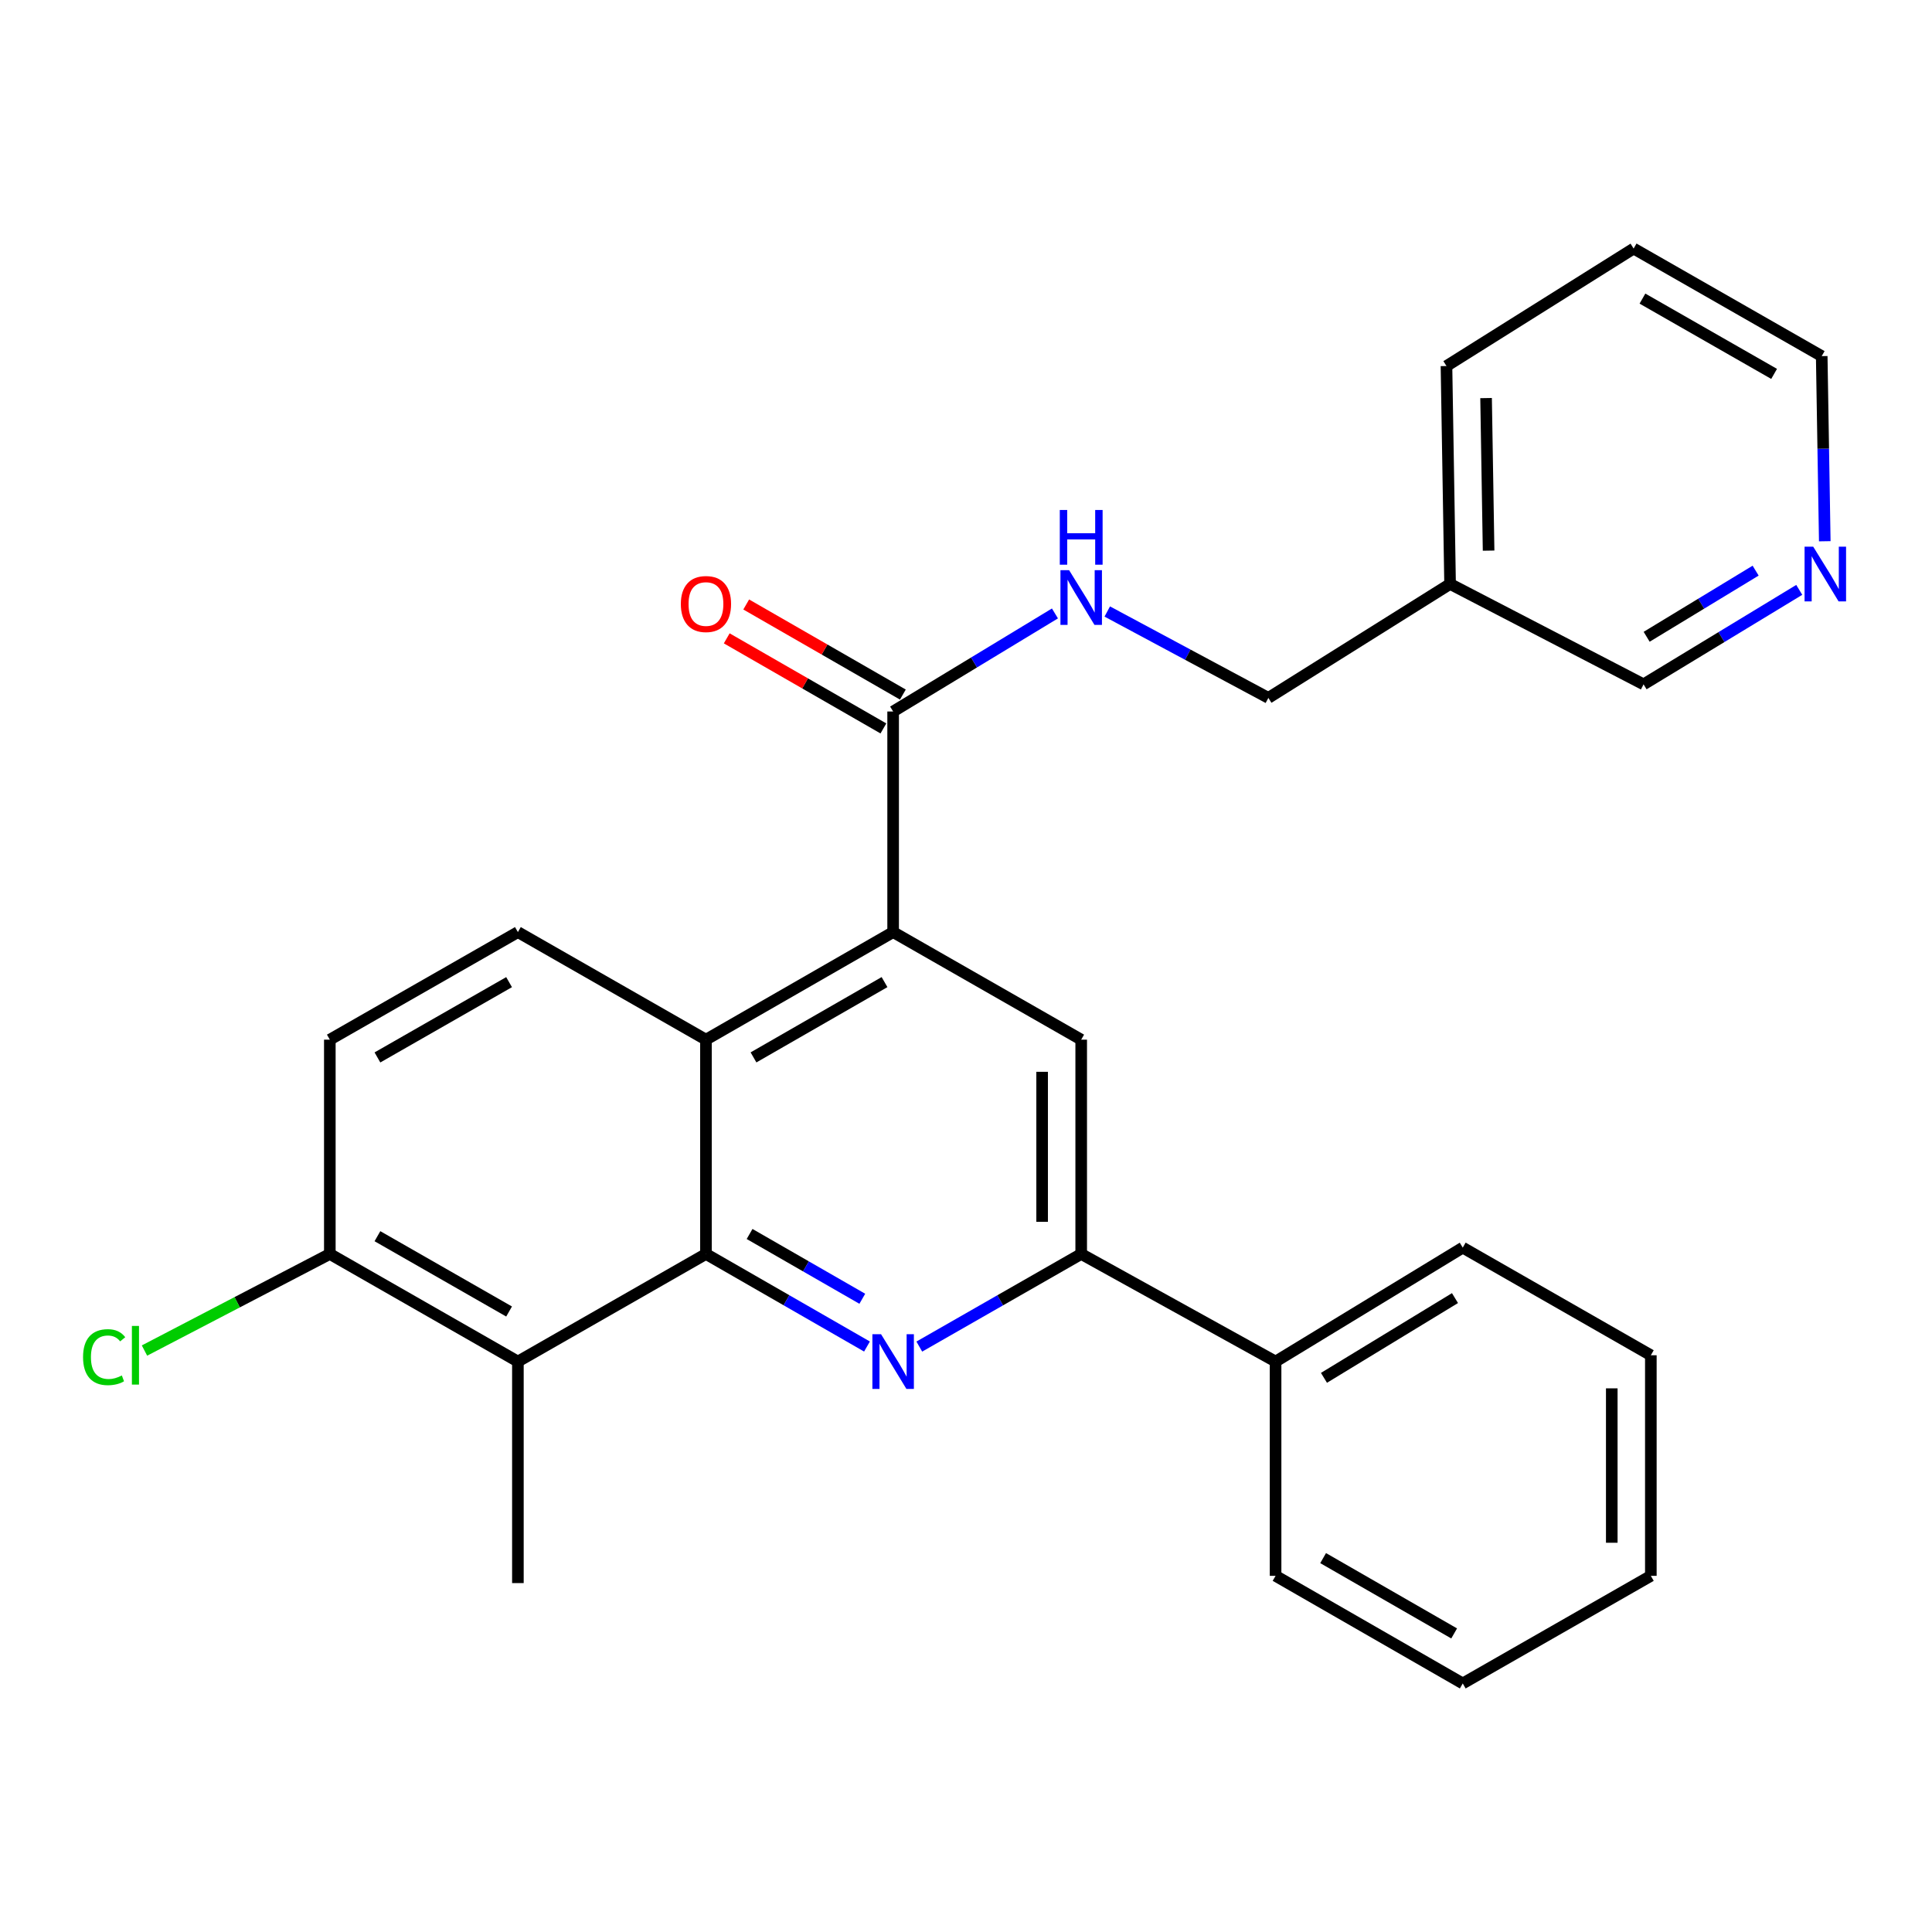 <?xml version='1.0' encoding='iso-8859-1'?>
<svg version='1.1' baseProfile='full'
              xmlns='http://www.w3.org/2000/svg'
                      xmlns:rdkit='http://www.rdkit.org/xml'
                      xmlns:xlink='http://www.w3.org/1999/xlink'
                  xml:space='preserve'
width='1000px' height='1000px' viewBox='0 0 1000 1000'>
<!-- END OF HEADER -->
<rect style='opacity:1.0;fill:#FFFFFF;stroke:none' width='1000' height='1000' x='0' y='0'> </rect>
<path class='bond-0' d='M 365.403,649.052 L 407.077,673.006' style='fill:none;fill-rule:evenodd;stroke:#000000;stroke-width:6px;stroke-linecap:butt;stroke-linejoin:miter;stroke-opacity:1' />
<path class='bond-0' d='M 407.077,673.006 L 448.751,696.96' style='fill:none;fill-rule:evenodd;stroke:#0000FF;stroke-width:6px;stroke-linecap:butt;stroke-linejoin:miter;stroke-opacity:1' />
<path class='bond-0' d='M 387.982,638.707 L 417.154,655.474' style='fill:none;fill-rule:evenodd;stroke:#000000;stroke-width:6px;stroke-linecap:butt;stroke-linejoin:miter;stroke-opacity:1' />
<path class='bond-0' d='M 417.154,655.474 L 446.326,672.242' style='fill:none;fill-rule:evenodd;stroke:#0000FF;stroke-width:6px;stroke-linecap:butt;stroke-linejoin:miter;stroke-opacity:1' />
<path class='bond-2' d='M 365.403,649.052 L 365.403,538.128' style='fill:none;fill-rule:evenodd;stroke:#000000;stroke-width:6px;stroke-linecap:butt;stroke-linejoin:miter;stroke-opacity:1' />
<path class='bond-3' d='M 365.403,649.052 L 268.061,704.739' style='fill:none;fill-rule:evenodd;stroke:#000000;stroke-width:6px;stroke-linecap:butt;stroke-linejoin:miter;stroke-opacity:1' />
<path class='bond-4' d='M 475.828,696.991 L 517.727,673.021' style='fill:none;fill-rule:evenodd;stroke:#0000FF;stroke-width:6px;stroke-linecap:butt;stroke-linejoin:miter;stroke-opacity:1' />
<path class='bond-4' d='M 517.727,673.021 L 559.627,649.052' style='fill:none;fill-rule:evenodd;stroke:#000000;stroke-width:6px;stroke-linecap:butt;stroke-linejoin:miter;stroke-opacity:1' />
<path class='bond-1' d='M 462.285,482.453 L 365.403,538.128' style='fill:none;fill-rule:evenodd;stroke:#000000;stroke-width:6px;stroke-linecap:butt;stroke-linejoin:miter;stroke-opacity:1' />
<path class='bond-1' d='M 457.828,508.336 L 390.011,547.309' style='fill:none;fill-rule:evenodd;stroke:#000000;stroke-width:6px;stroke-linecap:butt;stroke-linejoin:miter;stroke-opacity:1' />
<path class='bond-5' d='M 462.285,482.453 L 559.627,538.128' style='fill:none;fill-rule:evenodd;stroke:#000000;stroke-width:6px;stroke-linecap:butt;stroke-linejoin:miter;stroke-opacity:1' />
<path class='bond-6' d='M 462.285,482.453 L 462.285,368.271' style='fill:none;fill-rule:evenodd;stroke:#000000;stroke-width:6px;stroke-linecap:butt;stroke-linejoin:miter;stroke-opacity:1' />
<path class='bond-7' d='M 365.403,538.128 L 268.061,482.453' style='fill:none;fill-rule:evenodd;stroke:#000000;stroke-width:6px;stroke-linecap:butt;stroke-linejoin:miter;stroke-opacity:1' />
<path class='bond-9' d='M 268.061,704.739 L 170.719,649.052' style='fill:none;fill-rule:evenodd;stroke:#000000;stroke-width:6px;stroke-linecap:butt;stroke-linejoin:miter;stroke-opacity:1' />
<path class='bond-9' d='M 263.501,678.834 L 195.361,639.853' style='fill:none;fill-rule:evenodd;stroke:#000000;stroke-width:6px;stroke-linecap:butt;stroke-linejoin:miter;stroke-opacity:1' />
<path class='bond-17' d='M 268.061,704.739 L 268.061,819.403' style='fill:none;fill-rule:evenodd;stroke:#000000;stroke-width:6px;stroke-linecap:butt;stroke-linejoin:miter;stroke-opacity:1' />
<path class='bond-12' d='M 559.627,649.052 L 660.238,704.739' style='fill:none;fill-rule:evenodd;stroke:#000000;stroke-width:6px;stroke-linecap:butt;stroke-linejoin:miter;stroke-opacity:1' />
<path class='bond-28' d='M 559.627,649.052 L 559.627,538.128' style='fill:none;fill-rule:evenodd;stroke:#000000;stroke-width:6px;stroke-linecap:butt;stroke-linejoin:miter;stroke-opacity:1' />
<path class='bond-28' d='M 539.406,632.413 L 539.406,554.767' style='fill:none;fill-rule:evenodd;stroke:#000000;stroke-width:6px;stroke-linecap:butt;stroke-linejoin:miter;stroke-opacity:1' />
<path class='bond-8' d='M 462.285,368.271 L 504.163,342.893' style='fill:none;fill-rule:evenodd;stroke:#000000;stroke-width:6px;stroke-linecap:butt;stroke-linejoin:miter;stroke-opacity:1' />
<path class='bond-8' d='M 504.163,342.893 L 546.041,317.514' style='fill:none;fill-rule:evenodd;stroke:#0000FF;stroke-width:6px;stroke-linecap:butt;stroke-linejoin:miter;stroke-opacity:1' />
<path class='bond-10' d='M 467.325,359.506 L 426.781,336.192' style='fill:none;fill-rule:evenodd;stroke:#000000;stroke-width:6px;stroke-linecap:butt;stroke-linejoin:miter;stroke-opacity:1' />
<path class='bond-10' d='M 426.781,336.192 L 386.237,312.879' style='fill:none;fill-rule:evenodd;stroke:#FF0000;stroke-width:6px;stroke-linecap:butt;stroke-linejoin:miter;stroke-opacity:1' />
<path class='bond-10' d='M 457.245,377.036 L 416.701,353.722' style='fill:none;fill-rule:evenodd;stroke:#000000;stroke-width:6px;stroke-linecap:butt;stroke-linejoin:miter;stroke-opacity:1' />
<path class='bond-10' d='M 416.701,353.722 L 376.157,330.408' style='fill:none;fill-rule:evenodd;stroke:#FF0000;stroke-width:6px;stroke-linecap:butt;stroke-linejoin:miter;stroke-opacity:1' />
<path class='bond-27' d='M 268.061,482.453 L 170.719,538.128' style='fill:none;fill-rule:evenodd;stroke:#000000;stroke-width:6px;stroke-linecap:butt;stroke-linejoin:miter;stroke-opacity:1' />
<path class='bond-27' d='M 263.499,508.357 L 195.36,547.33' style='fill:none;fill-rule:evenodd;stroke:#000000;stroke-width:6px;stroke-linecap:butt;stroke-linejoin:miter;stroke-opacity:1' />
<path class='bond-15' d='M 573.115,316.514 L 614.812,338.87' style='fill:none;fill-rule:evenodd;stroke:#0000FF;stroke-width:6px;stroke-linecap:butt;stroke-linejoin:miter;stroke-opacity:1' />
<path class='bond-15' d='M 614.812,338.87 L 656.508,361.227' style='fill:none;fill-rule:evenodd;stroke:#000000;stroke-width:6px;stroke-linecap:butt;stroke-linejoin:miter;stroke-opacity:1' />
<path class='bond-11' d='M 170.719,649.052 L 170.719,538.128' style='fill:none;fill-rule:evenodd;stroke:#000000;stroke-width:6px;stroke-linecap:butt;stroke-linejoin:miter;stroke-opacity:1' />
<path class='bond-16' d='M 170.719,649.052 L 122.752,674.048' style='fill:none;fill-rule:evenodd;stroke:#000000;stroke-width:6px;stroke-linecap:butt;stroke-linejoin:miter;stroke-opacity:1' />
<path class='bond-16' d='M 122.752,674.048 L 74.784,699.044' style='fill:none;fill-rule:evenodd;stroke:#00CC00;stroke-width:6px;stroke-linecap:butt;stroke-linejoin:miter;stroke-opacity:1' />
<path class='bond-20' d='M 660.238,704.739 L 757.119,645.772' style='fill:none;fill-rule:evenodd;stroke:#000000;stroke-width:6px;stroke-linecap:butt;stroke-linejoin:miter;stroke-opacity:1' />
<path class='bond-20' d='M 685.283,713.167 L 753.1,671.89' style='fill:none;fill-rule:evenodd;stroke:#000000;stroke-width:6px;stroke-linecap:butt;stroke-linejoin:miter;stroke-opacity:1' />
<path class='bond-21' d='M 660.238,704.739 L 660.238,815.651' style='fill:none;fill-rule:evenodd;stroke:#000000;stroke-width:6px;stroke-linecap:butt;stroke-linejoin:miter;stroke-opacity:1' />
<path class='bond-13' d='M 931.291,305.314 L 891,329.765' style='fill:none;fill-rule:evenodd;stroke:#0000FF;stroke-width:6px;stroke-linecap:butt;stroke-linejoin:miter;stroke-opacity:1' />
<path class='bond-13' d='M 891,329.765 L 850.709,354.217' style='fill:none;fill-rule:evenodd;stroke:#000000;stroke-width:6px;stroke-linecap:butt;stroke-linejoin:miter;stroke-opacity:1' />
<path class='bond-13' d='M 908.713,295.362 L 880.509,312.479' style='fill:none;fill-rule:evenodd;stroke:#0000FF;stroke-width:6px;stroke-linecap:butt;stroke-linejoin:miter;stroke-opacity:1' />
<path class='bond-13' d='M 880.509,312.479 L 852.306,329.595' style='fill:none;fill-rule:evenodd;stroke:#000000;stroke-width:6px;stroke-linecap:butt;stroke-linejoin:miter;stroke-opacity:1' />
<path class='bond-30' d='M 944.502,280.146 L 943.71,232.236' style='fill:none;fill-rule:evenodd;stroke:#0000FF;stroke-width:6px;stroke-linecap:butt;stroke-linejoin:miter;stroke-opacity:1' />
<path class='bond-30' d='M 943.71,232.236 L 942.917,184.326' style='fill:none;fill-rule:evenodd;stroke:#000000;stroke-width:6px;stroke-linecap:butt;stroke-linejoin:miter;stroke-opacity:1' />
<path class='bond-14' d='M 750.559,302.26 L 656.508,361.227' style='fill:none;fill-rule:evenodd;stroke:#000000;stroke-width:6px;stroke-linecap:butt;stroke-linejoin:miter;stroke-opacity:1' />
<path class='bond-18' d='M 750.559,302.26 L 850.709,354.217' style='fill:none;fill-rule:evenodd;stroke:#000000;stroke-width:6px;stroke-linecap:butt;stroke-linejoin:miter;stroke-opacity:1' />
<path class='bond-22' d='M 750.559,302.26 L 748.694,189.46' style='fill:none;fill-rule:evenodd;stroke:#000000;stroke-width:6px;stroke-linecap:butt;stroke-linejoin:miter;stroke-opacity:1' />
<path class='bond-22' d='M 770.497,285.006 L 769.192,206.046' style='fill:none;fill-rule:evenodd;stroke:#000000;stroke-width:6px;stroke-linecap:butt;stroke-linejoin:miter;stroke-opacity:1' />
<path class='bond-19' d='M 942.917,184.326 L 845.564,128.651' style='fill:none;fill-rule:evenodd;stroke:#000000;stroke-width:6px;stroke-linecap:butt;stroke-linejoin:miter;stroke-opacity:1' />
<path class='bond-19' d='M 918.276,193.528 L 850.129,154.556' style='fill:none;fill-rule:evenodd;stroke:#000000;stroke-width:6px;stroke-linecap:butt;stroke-linejoin:miter;stroke-opacity:1' />
<path class='bond-24' d='M 757.119,645.772 L 854.473,701.481' style='fill:none;fill-rule:evenodd;stroke:#000000;stroke-width:6px;stroke-linecap:butt;stroke-linejoin:miter;stroke-opacity:1' />
<path class='bond-25' d='M 660.238,815.651 L 757.119,871.349' style='fill:none;fill-rule:evenodd;stroke:#000000;stroke-width:6px;stroke-linecap:butt;stroke-linejoin:miter;stroke-opacity:1' />
<path class='bond-25' d='M 684.849,806.475 L 752.666,845.464' style='fill:none;fill-rule:evenodd;stroke:#000000;stroke-width:6px;stroke-linecap:butt;stroke-linejoin:miter;stroke-opacity:1' />
<path class='bond-23' d='M 748.694,189.46 L 845.564,128.651' style='fill:none;fill-rule:evenodd;stroke:#000000;stroke-width:6px;stroke-linecap:butt;stroke-linejoin:miter;stroke-opacity:1' />
<path class='bond-29' d='M 854.473,701.481 L 854.473,815.651' style='fill:none;fill-rule:evenodd;stroke:#000000;stroke-width:6px;stroke-linecap:butt;stroke-linejoin:miter;stroke-opacity:1' />
<path class='bond-29' d='M 834.252,718.606 L 834.252,798.526' style='fill:none;fill-rule:evenodd;stroke:#000000;stroke-width:6px;stroke-linecap:butt;stroke-linejoin:miter;stroke-opacity:1' />
<path class='bond-26' d='M 757.119,871.349 L 854.473,815.651' style='fill:none;fill-rule:evenodd;stroke:#000000;stroke-width:6px;stroke-linecap:butt;stroke-linejoin:miter;stroke-opacity:1' />
<path  class='atom-1' d='M 456.025 690.579
L 465.305 705.579
Q 466.225 707.059, 467.705 709.739
Q 469.185 712.419, 469.265 712.579
L 469.265 690.579
L 473.025 690.579
L 473.025 718.899
L 469.145 718.899
L 459.185 702.499
Q 458.025 700.579, 456.785 698.379
Q 455.585 696.179, 455.225 695.499
L 455.225 718.899
L 451.545 718.899
L 451.545 690.579
L 456.025 690.579
' fill='#0000FF'/>
<path  class='atom-9' d='M 553.367 295.121
L 562.647 310.121
Q 563.567 311.601, 565.047 314.281
Q 566.527 316.961, 566.607 317.121
L 566.607 295.121
L 570.367 295.121
L 570.367 323.441
L 566.487 323.441
L 556.527 307.041
Q 555.367 305.121, 554.127 302.921
Q 552.927 300.721, 552.567 300.041
L 552.567 323.441
L 548.887 323.441
L 548.887 295.121
L 553.367 295.121
' fill='#0000FF'/>
<path  class='atom-9' d='M 548.547 263.969
L 552.387 263.969
L 552.387 276.009
L 566.867 276.009
L 566.867 263.969
L 570.707 263.969
L 570.707 292.289
L 566.867 292.289
L 566.867 279.209
L 552.387 279.209
L 552.387 292.289
L 548.547 292.289
L 548.547 263.969
' fill='#0000FF'/>
<path  class='atom-11' d='M 352.403 312.642
Q 352.403 305.842, 355.763 302.042
Q 359.123 298.242, 365.403 298.242
Q 371.683 298.242, 375.043 302.042
Q 378.403 305.842, 378.403 312.642
Q 378.403 319.522, 375.003 323.442
Q 371.603 327.322, 365.403 327.322
Q 359.163 327.322, 355.763 323.442
Q 352.403 319.562, 352.403 312.642
M 365.403 324.122
Q 369.723 324.122, 372.043 321.242
Q 374.403 318.322, 374.403 312.642
Q 374.403 307.082, 372.043 304.282
Q 369.723 301.442, 365.403 301.442
Q 361.083 301.442, 358.723 304.242
Q 356.403 307.042, 356.403 312.642
Q 356.403 318.362, 358.723 321.242
Q 361.083 324.122, 365.403 324.122
' fill='#FF0000'/>
<path  class='atom-14' d='M 938.522 282.966
L 947.802 297.966
Q 948.722 299.446, 950.202 302.126
Q 951.682 304.806, 951.762 304.966
L 951.762 282.966
L 955.522 282.966
L 955.522 311.286
L 951.642 311.286
L 941.682 294.886
Q 940.522 292.966, 939.282 290.766
Q 938.082 288.566, 937.722 287.886
L 937.722 311.286
L 934.042 311.286
L 934.042 282.966
L 938.522 282.966
' fill='#0000FF'/>
<path  class='atom-17' d='M 42.988 702.461
Q 42.988 695.421, 46.268 691.741
Q 49.588 688.021, 55.868 688.021
Q 61.708 688.021, 64.828 692.141
L 62.188 694.301
Q 59.908 691.301, 55.868 691.301
Q 51.588 691.301, 49.308 694.181
Q 47.068 697.021, 47.068 702.461
Q 47.068 708.061, 49.388 710.941
Q 51.748 713.821, 56.308 713.821
Q 59.428 713.821, 63.068 711.941
L 64.188 714.941
Q 62.708 715.901, 60.468 716.461
Q 58.228 717.021, 55.748 717.021
Q 49.588 717.021, 46.268 713.261
Q 42.988 709.501, 42.988 702.461
' fill='#00CC00'/>
<path  class='atom-17' d='M 68.268 686.301
L 71.948 686.301
L 71.948 716.661
L 68.268 716.661
L 68.268 686.301
' fill='#00CC00'/>
</svg>

